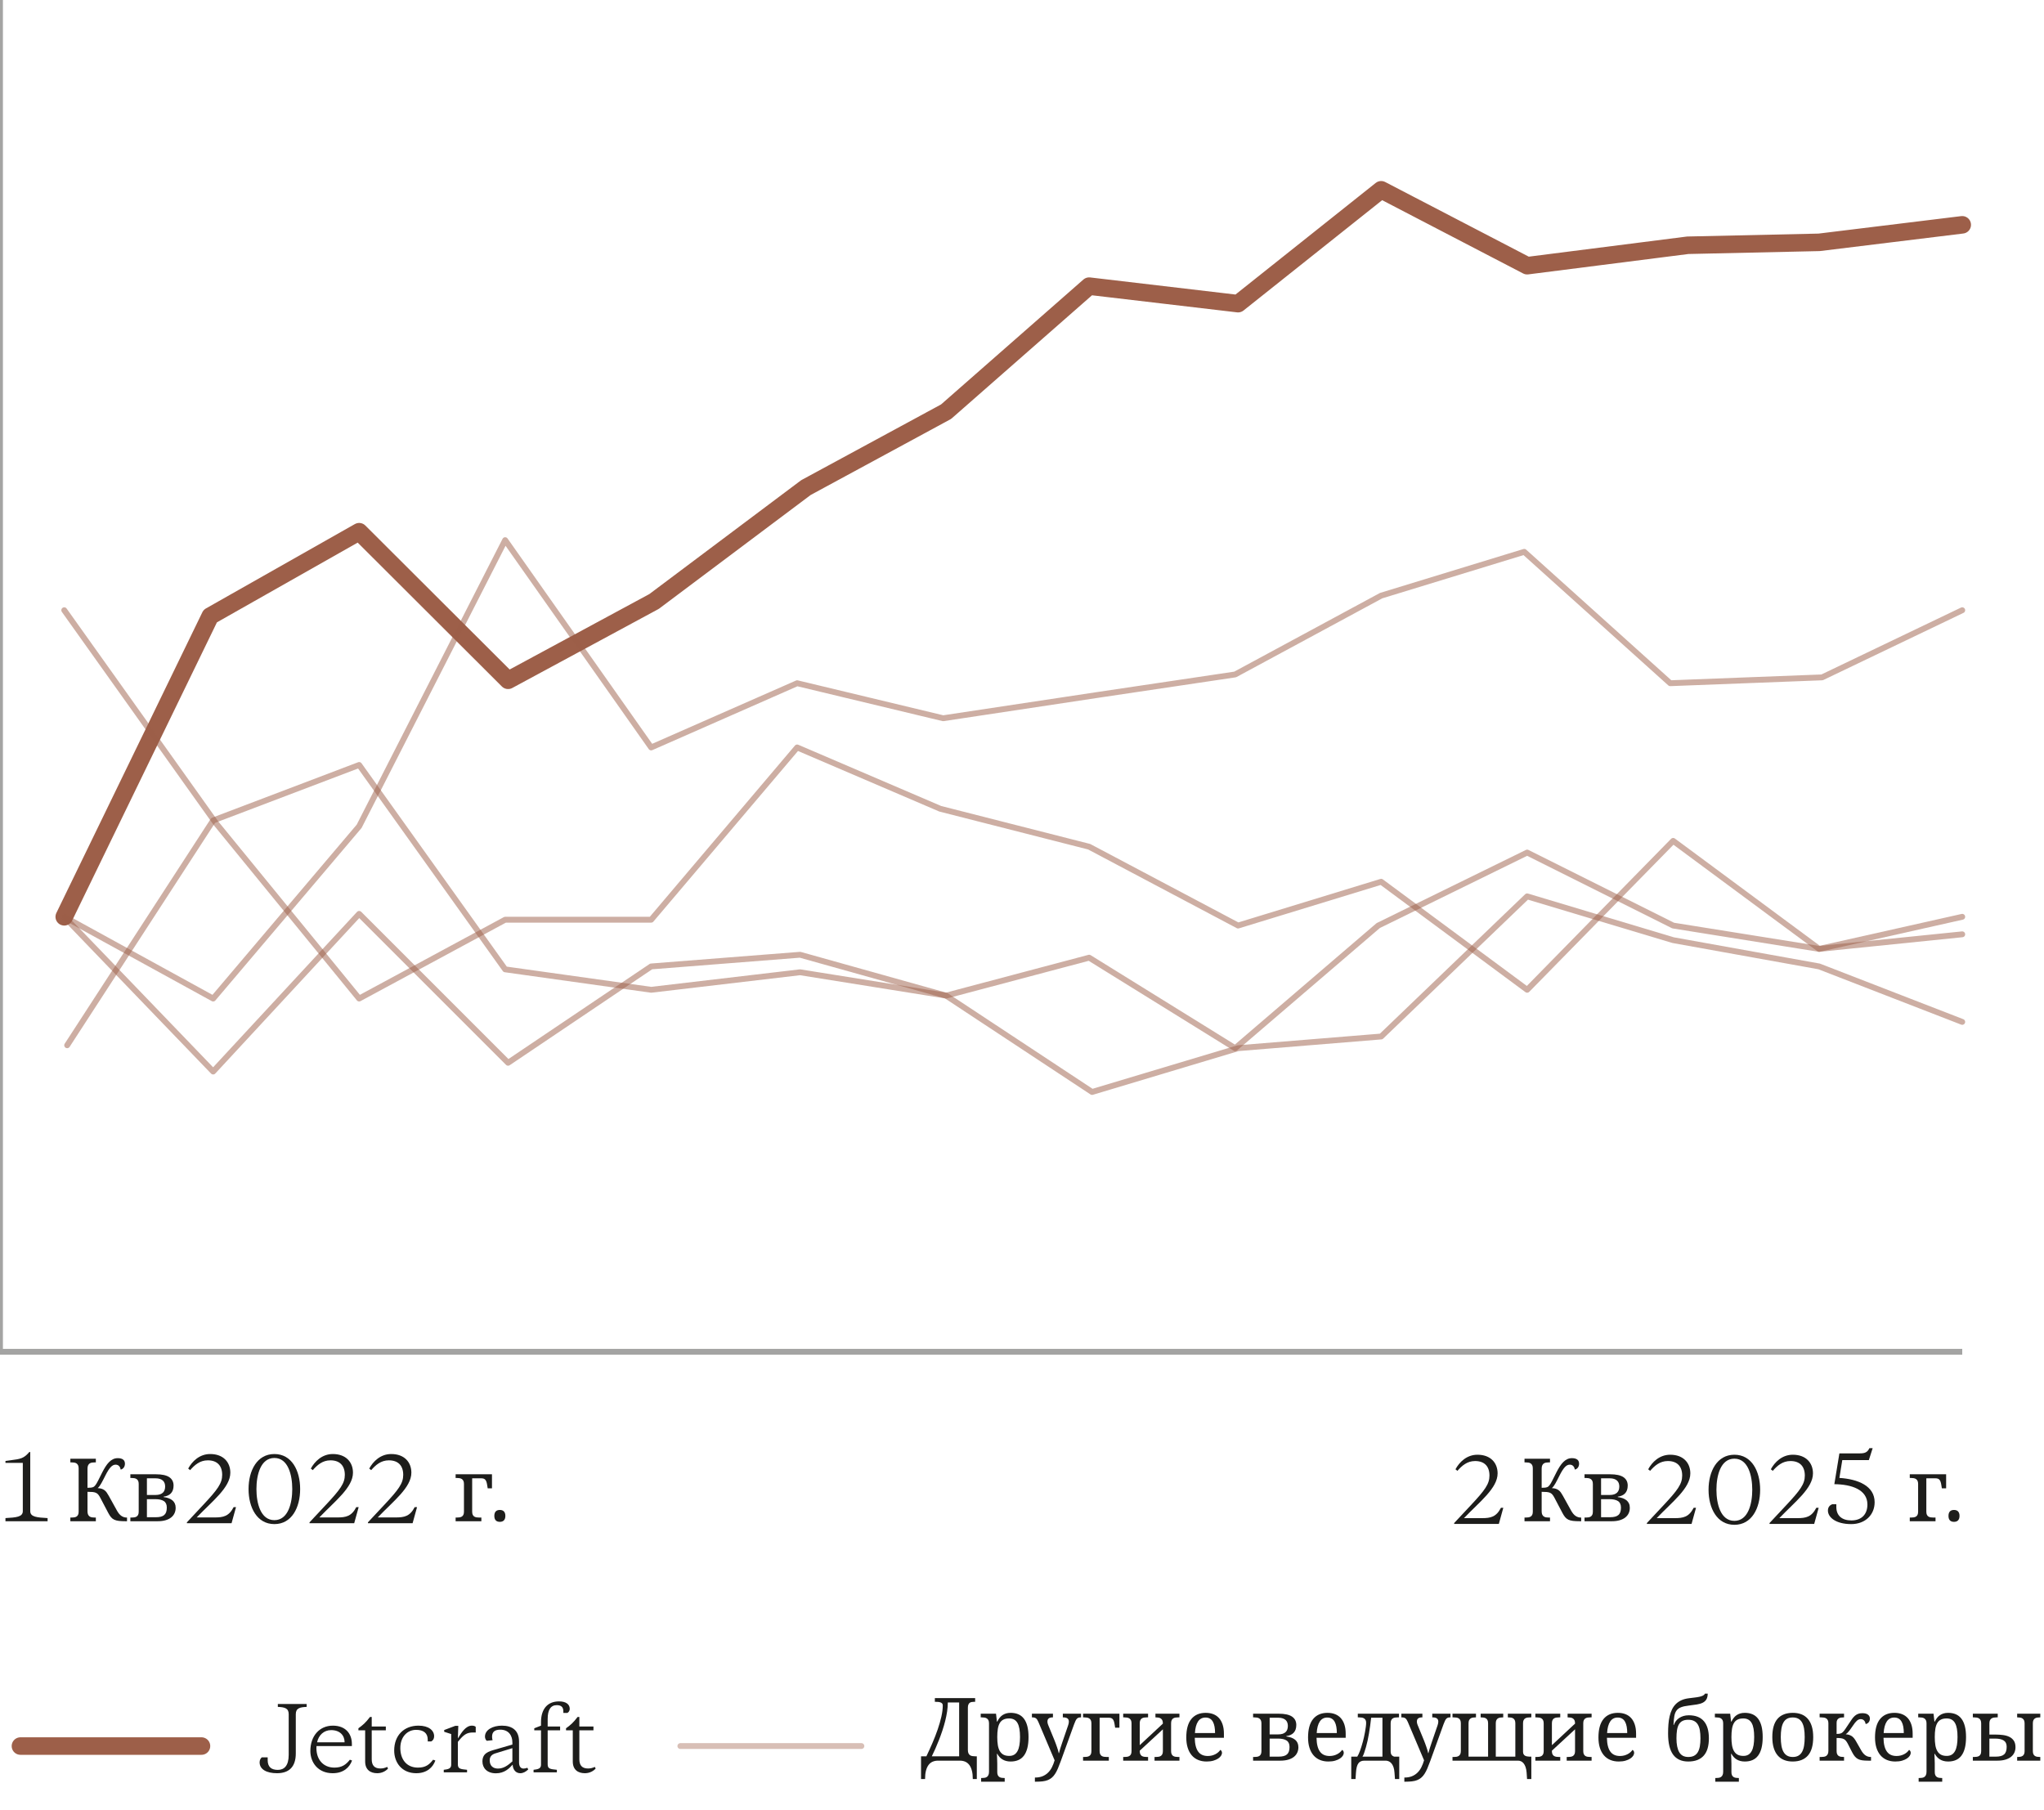 <svg width="350" height="310" viewBox="0 0 350 310" fill="none" xmlns="http://www.w3.org/2000/svg">
<g clip-path="url(#clip0_2001_464)">
<path d="M5.015 248.66C4.07 249.77 3.53 249.845 1.79 250.07L0.935 250.19V250.52H3.905V258.785C3.905 259.79 2.735 259.865 0.935 259.97V260.51H8.15V259.97C6.35 259.865 5.18 259.79 5.18 258.785V248.66H5.015Z" fill="#1D1D1B"/>
<path d="M21.392 250.652C21.392 250.793 21.373 250.923 21.334 251.04C21.294 251.157 21.241 251.258 21.172 251.344C21.104 251.429 21.027 251.499 20.942 251.553C20.856 251.606 20.765 251.643 20.667 251.662C20.648 251.55 20.616 251.443 20.572 251.34C20.528 251.238 20.471 251.147 20.4 251.069C20.329 250.991 20.242 250.93 20.14 250.886C20.037 250.842 19.92 250.82 19.788 250.82C19.495 250.82 19.216 250.964 18.95 251.252C18.683 251.54 18.396 251.987 18.089 252.593C17.933 252.9 17.795 253.171 17.675 253.406C17.555 253.64 17.444 253.846 17.342 254.025C17.239 254.203 17.14 254.358 17.045 254.49C16.95 254.621 16.844 254.739 16.727 254.841C16.99 254.851 17.216 254.886 17.404 254.947C17.592 255.008 17.757 255.093 17.898 255.2C18.04 255.307 18.167 255.441 18.279 255.599C18.392 255.758 18.504 255.94 18.616 256.145L20.023 258.679C20.257 259.104 20.512 259.41 20.788 259.598C21.064 259.786 21.37 259.88 21.707 259.88H21.751V260.51H21.539C21.06 260.51 20.662 260.491 20.345 260.452C20.027 260.412 19.761 260.34 19.546 260.235C19.331 260.13 19.148 259.986 18.997 259.803C18.846 259.62 18.694 259.385 18.543 259.097L17.173 256.489C17.056 256.265 16.941 256.085 16.829 255.951C16.717 255.817 16.584 255.714 16.43 255.643C16.276 255.572 16.084 255.526 15.855 255.504C15.626 255.482 15.335 255.471 14.983 255.471V258.804C14.983 259.038 15.016 259.226 15.082 259.368C15.148 259.509 15.236 259.618 15.346 259.693C15.456 259.769 15.586 259.819 15.738 259.844C15.889 259.868 16.048 259.88 16.214 259.88H16.412V260.51H12.046V259.88H12.237C12.403 259.88 12.56 259.869 12.709 259.847C12.858 259.825 12.989 259.78 13.101 259.712C13.213 259.643 13.303 259.542 13.368 259.408C13.434 259.274 13.467 259.097 13.467 258.877V251.45C13.467 251.23 13.434 251.053 13.368 250.919C13.303 250.785 13.213 250.681 13.101 250.608C12.989 250.535 12.858 250.487 12.709 250.465C12.56 250.443 12.403 250.432 12.237 250.432H12.046V249.802H16.412V250.432H16.214C16.048 250.432 15.889 250.444 15.738 250.469C15.586 250.493 15.456 250.543 15.346 250.619C15.236 250.694 15.148 250.803 15.082 250.945C15.016 251.086 14.983 251.274 14.983 251.509V254.783C15.218 254.783 15.408 254.774 15.555 254.757C15.701 254.74 15.822 254.713 15.917 254.676C16.012 254.64 16.091 254.592 16.152 254.534C16.213 254.475 16.275 254.407 16.338 254.328C16.465 254.172 16.622 253.909 16.807 253.537C16.993 253.166 17.225 252.705 17.503 252.153C17.693 251.777 17.885 251.439 18.078 251.139C18.271 250.838 18.473 250.582 18.686 250.37C18.898 250.157 19.127 249.994 19.371 249.879C19.615 249.764 19.883 249.707 20.176 249.707C20.396 249.707 20.584 249.731 20.74 249.78C20.896 249.829 21.022 249.895 21.117 249.978C21.213 250.061 21.282 250.161 21.326 250.278C21.37 250.395 21.392 250.52 21.392 250.652Z" fill="#1D1D1B"/>
<path d="M22.322 252.468H26.688C27.737 252.468 28.505 252.634 28.991 252.966C29.477 253.298 29.72 253.777 29.72 254.402C29.72 254.7 29.679 254.96 29.599 255.182C29.518 255.404 29.404 255.592 29.255 255.746C29.106 255.9 28.927 256.022 28.72 256.112C28.512 256.202 28.279 256.265 28.02 256.299V256.372C28.338 256.411 28.622 256.477 28.874 256.57C29.125 256.662 29.341 256.783 29.522 256.932C29.703 257.081 29.841 257.262 29.936 257.474C30.031 257.687 30.079 257.934 30.079 258.218C30.079 258.545 30.015 258.849 29.888 259.13C29.761 259.41 29.57 259.653 29.313 259.858C29.057 260.063 28.735 260.223 28.346 260.338C27.958 260.453 27.5 260.51 26.973 260.51H22.322V259.88H22.52C22.686 259.88 22.843 259.869 22.992 259.847C23.141 259.825 23.272 259.78 23.384 259.712C23.497 259.643 23.586 259.542 23.652 259.408C23.718 259.274 23.75 259.097 23.75 258.877V254.123C23.75 253.904 23.718 253.727 23.652 253.592C23.586 253.458 23.497 253.354 23.384 253.281C23.272 253.208 23.141 253.159 22.992 253.135C22.843 253.11 22.686 253.098 22.52 253.098H22.322V252.468ZM26.688 259.822C27.02 259.822 27.304 259.791 27.541 259.73C27.778 259.669 27.972 259.573 28.123 259.441C28.274 259.309 28.386 259.138 28.456 258.928C28.527 258.718 28.562 258.467 28.562 258.174C28.562 257.646 28.393 257.274 28.053 257.057C27.714 256.839 27.23 256.731 26.6 256.731H25.157V259.822H26.688ZM25.157 253.157V256.013H26.614C26.917 256.013 27.175 255.978 27.387 255.907C27.599 255.836 27.771 255.736 27.903 255.607C28.035 255.477 28.13 255.323 28.189 255.145C28.248 254.967 28.277 254.77 28.277 254.556C28.277 254.36 28.248 254.177 28.189 254.006C28.13 253.835 28.036 253.688 27.907 253.563C27.778 253.439 27.607 253.34 27.394 253.266C27.182 253.193 26.922 253.157 26.614 253.157H25.157Z" fill="#1D1D1B"/>
<path d="M33.68 259.86C36.335 257.07 39.44 254.745 39.44 252.195C39.44 250.41 38.255 249 35.99 249C34.145 249 32.885 250.275 32.225 251.49L32.555 251.76C33.32 250.89 34.22 250.08 35.585 250.08C37.175 250.08 38.045 250.98 38.045 252.57C38.045 254.025 37.25 255.09 34.82 257.685L32 260.7V260.85H39.65L40.415 258.09H40.01C39.2 259.665 38.24 259.86 36.755 259.86H33.68Z" fill="#1D1D1B"/>
<path d="M46.985 249C44.015 249 42.56 251.835 42.56 255C42.56 258.165 44.015 261 46.985 261C49.955 261 51.395 258.165 51.395 255C51.395 251.835 49.955 249 46.985 249ZM46.985 249.675C49.34 249.675 50.045 252.585 50.045 255C50.045 257.415 49.34 260.325 46.985 260.325C44.615 260.325 43.91 257.415 43.91 255C43.91 252.585 44.615 249.675 46.985 249.675Z" fill="#1D1D1B"/>
<path d="M54.68 259.86C57.335 257.07 60.44 254.745 60.44 252.195C60.44 250.41 59.255 249 56.99 249C55.145 249 53.885 250.275 53.225 251.49L53.555 251.76C54.32 250.89 55.22 250.08 56.585 250.08C58.175 250.08 59.045 250.98 59.045 252.57C59.045 254.025 58.25 255.09 55.82 257.685L53 260.7V260.85H60.65L61.415 258.09H61.01C60.2 259.665 59.24 259.86 57.755 259.86H54.68Z" fill="#1D1D1B"/>
<path d="M64.68 259.86C67.335 257.07 70.44 254.745 70.44 252.195C70.44 250.41 69.255 249 66.99 249C65.145 249 63.885 250.275 63.225 251.49L63.555 251.76C64.32 250.89 65.22 250.08 66.585 250.08C68.175 250.08 69.045 250.98 69.045 252.57C69.045 254.025 68.25 255.09 65.82 257.685L63 260.7V260.85H70.65L71.415 258.09H71.01C70.2 259.665 69.24 259.86 67.755 259.86H64.68Z" fill="#1D1D1B"/>
<path d="M84.242 252.468V254.87H83.51L83.429 254.372C83.395 254.138 83.353 253.943 83.301 253.786C83.25 253.63 83.185 253.506 83.107 253.413C83.029 253.32 82.931 253.254 82.814 253.215C82.697 253.176 82.553 253.157 82.382 253.157H80.851V258.877C80.851 259.097 80.884 259.274 80.95 259.408C81.016 259.542 81.105 259.643 81.218 259.712C81.33 259.78 81.46 259.825 81.609 259.847C81.758 259.869 81.916 259.88 82.082 259.88H82.426V260.51H78.017V259.88H78.215C78.381 259.88 78.538 259.869 78.687 259.847C78.836 259.825 78.967 259.78 79.079 259.712C79.191 259.643 79.28 259.542 79.346 259.408C79.412 259.274 79.445 259.097 79.445 258.877V254.123C79.445 253.904 79.412 253.727 79.346 253.592C79.28 253.458 79.191 253.354 79.079 253.281C78.967 253.208 78.836 253.159 78.687 253.135C78.538 253.11 78.381 253.098 78.215 253.098H78.017V252.468H84.242Z" fill="#1D1D1B"/>
<path d="M84.645 259.595C84.645 259.399 84.67 259.237 84.719 259.107C84.767 258.978 84.835 258.874 84.92 258.796C85.005 258.718 85.106 258.662 85.22 258.628C85.335 258.594 85.458 258.576 85.59 258.576C85.717 258.576 85.838 258.594 85.953 258.628C86.067 258.662 86.168 258.718 86.253 258.796C86.338 258.874 86.407 258.978 86.458 259.107C86.509 259.237 86.535 259.399 86.535 259.595C86.535 259.785 86.509 259.946 86.458 260.078C86.407 260.21 86.338 260.315 86.253 260.393C86.168 260.471 86.067 260.527 85.953 260.561C85.838 260.596 85.717 260.613 85.59 260.613C85.458 260.613 85.335 260.596 85.22 260.561C85.106 260.527 85.005 260.471 84.92 260.393C84.835 260.315 84.767 260.21 84.719 260.078C84.67 259.946 84.645 259.785 84.645 259.595Z" fill="#1D1D1B"/>
<path d="M270.392 250.652C270.392 250.793 270.372 250.923 270.333 251.04C270.294 251.157 270.24 251.258 270.172 251.344C270.104 251.429 270.027 251.499 269.941 251.553C269.856 251.606 269.764 251.643 269.667 251.662C269.647 251.55 269.615 251.443 269.572 251.34C269.528 251.238 269.47 251.147 269.399 251.069C269.329 250.991 269.242 250.93 269.139 250.886C269.037 250.842 268.92 250.82 268.788 250.82C268.495 250.82 268.215 250.964 267.949 251.252C267.683 251.54 267.396 251.987 267.089 252.593C266.932 252.9 266.794 253.171 266.675 253.406C266.555 253.64 266.444 253.846 266.342 254.025C266.239 254.203 266.14 254.358 266.045 254.49C265.95 254.621 265.844 254.739 265.726 254.841C265.99 254.851 266.216 254.886 266.404 254.947C266.592 255.008 266.757 255.093 266.898 255.2C267.04 255.307 267.167 255.441 267.279 255.599C267.391 255.758 267.504 255.94 267.616 256.145L269.022 258.679C269.257 259.104 269.512 259.41 269.788 259.598C270.063 259.786 270.37 259.88 270.707 259.88H270.751V260.51H270.538C270.06 260.51 269.662 260.491 269.344 260.452C269.027 260.412 268.761 260.34 268.546 260.235C268.331 260.13 268.148 259.986 267.997 259.803C267.845 259.62 267.694 259.385 267.543 259.097L266.173 256.489C266.056 256.265 265.941 256.085 265.829 255.951C265.717 255.817 265.583 255.714 265.43 255.643C265.276 255.572 265.084 255.526 264.855 255.504C264.625 255.482 264.335 255.471 263.983 255.471V258.804C263.983 259.038 264.016 259.226 264.082 259.368C264.148 259.509 264.236 259.618 264.346 259.693C264.456 259.769 264.586 259.819 264.738 259.844C264.889 259.868 265.048 259.88 265.214 259.88H265.411V260.51H261.046V259.88H261.237C261.403 259.88 261.56 259.869 261.709 259.847C261.858 259.825 261.989 259.78 262.101 259.712C262.213 259.643 262.302 259.542 262.368 259.408C262.434 259.274 262.467 259.097 262.467 258.877V251.45C262.467 251.23 262.434 251.053 262.368 250.919C262.302 250.785 262.213 250.681 262.101 250.608C261.989 250.535 261.858 250.487 261.709 250.465C261.56 250.443 261.403 250.432 261.237 250.432H261.046V249.802H265.411V250.432H265.214C265.048 250.432 264.889 250.444 264.738 250.469C264.586 250.493 264.456 250.543 264.346 250.619C264.236 250.694 264.148 250.803 264.082 250.945C264.016 251.086 263.983 251.274 263.983 251.509V254.783C264.218 254.783 264.408 254.774 264.554 254.757C264.701 254.74 264.822 254.713 264.917 254.676C265.012 254.64 265.09 254.592 265.151 254.534C265.212 254.475 265.275 254.407 265.338 254.328C265.465 254.172 265.621 253.909 265.807 253.537C265.992 253.166 266.224 252.705 266.503 252.153C266.693 251.777 266.885 251.439 267.078 251.139C267.271 250.838 267.473 250.582 267.686 250.37C267.898 250.157 268.126 249.994 268.37 249.879C268.615 249.764 268.883 249.707 269.176 249.707C269.396 249.707 269.584 249.731 269.74 249.78C269.896 249.829 270.022 249.895 270.117 249.978C270.212 250.061 270.282 250.161 270.326 250.278C270.37 250.395 270.392 250.52 270.392 250.652Z" fill="#1D1D1B"/>
<path d="M271.322 252.468H275.687C276.737 252.468 277.505 252.634 277.991 252.966C278.477 253.298 278.719 253.777 278.719 254.402C278.719 254.7 278.679 254.96 278.599 255.182C278.518 255.404 278.403 255.592 278.254 255.746C278.105 255.9 277.927 256.022 277.72 256.112C277.512 256.202 277.279 256.265 277.02 256.299V256.372C277.338 256.411 277.622 256.477 277.874 256.57C278.125 256.662 278.341 256.783 278.522 256.932C278.702 257.081 278.84 257.262 278.936 257.474C279.031 257.687 279.078 257.934 279.078 258.218C279.078 258.545 279.015 258.849 278.888 259.13C278.761 259.41 278.569 259.653 278.313 259.858C278.057 260.063 277.734 260.223 277.346 260.338C276.958 260.453 276.5 260.51 275.973 260.51H271.322V259.88H271.52C271.686 259.88 271.843 259.869 271.992 259.847C272.141 259.825 272.272 259.78 272.384 259.712C272.496 259.643 272.585 259.542 272.651 259.408C272.717 259.274 272.75 259.097 272.75 258.877V254.123C272.75 253.904 272.717 253.727 272.651 253.592C272.585 253.458 272.496 253.354 272.384 253.281C272.272 253.208 272.141 253.159 271.992 253.135C271.843 253.11 271.686 253.098 271.52 253.098H271.322V252.468ZM275.687 259.822C276.019 259.822 276.304 259.791 276.541 259.73C276.777 259.669 276.971 259.573 277.123 259.441C277.274 259.309 277.385 259.138 277.456 258.928C277.527 258.718 277.562 258.467 277.562 258.174C277.562 257.646 277.393 257.274 277.053 257.057C276.714 256.839 276.229 256.731 275.599 256.731H274.156V259.822H275.687ZM274.156 253.157V256.013H275.614C275.917 256.013 276.174 255.978 276.387 255.907C276.599 255.836 276.771 255.736 276.903 255.607C277.035 255.477 277.13 255.323 277.189 255.145C277.247 254.967 277.277 254.77 277.277 254.556C277.277 254.36 277.247 254.177 277.189 254.006C277.13 253.835 277.036 253.688 276.907 253.563C276.777 253.439 276.606 253.34 276.394 253.266C276.182 253.193 275.922 253.157 275.614 253.157H274.156Z" fill="#1D1D1B"/>
<path d="M283.68 259.98C286.335 257.19 289.44 254.865 289.44 252.315C289.44 250.53 288.255 249.12 285.99 249.12C284.145 249.12 282.885 250.395 282.225 251.61L282.555 251.88C283.32 251.01 284.22 250.2 285.585 250.2C287.175 250.2 288.045 251.1 288.045 252.69C288.045 254.145 287.25 255.21 284.82 257.805L282 260.82V260.97H289.65L290.415 258.21H290.01C289.2 259.785 288.24 259.98 286.755 259.98H283.68Z" fill="#1D1D1B"/>
<path d="M250.68 259.98C253.335 257.19 256.44 254.865 256.44 252.315C256.44 250.53 255.255 249.12 252.99 249.12C251.145 249.12 249.885 250.395 249.225 251.61L249.555 251.88C250.32 251.01 251.22 250.2 252.585 250.2C254.175 250.2 255.045 251.1 255.045 252.69C255.045 254.145 254.25 255.21 251.82 257.805L249 260.82V260.97H256.65L257.415 258.21H257.01C256.2 259.785 255.24 259.98 253.755 259.98H250.68Z" fill="#1D1D1B"/>
<path d="M296.985 249.12C294.015 249.12 292.56 251.955 292.56 255.12C292.56 258.285 294.015 261.12 296.985 261.12C299.955 261.12 301.395 258.285 301.395 255.12C301.395 251.955 299.955 249.12 296.985 249.12ZM296.985 249.795C299.34 249.795 300.045 252.705 300.045 255.12C300.045 257.535 299.34 260.445 296.985 260.445C294.615 260.445 293.91 257.535 293.91 255.12C293.91 252.705 294.615 249.795 296.985 249.795Z" fill="#1D1D1B"/>
<path d="M304.68 259.98C307.335 257.19 310.44 254.865 310.44 252.315C310.44 250.53 309.255 249.12 306.99 249.12C305.145 249.12 303.885 250.395 303.225 251.61L303.555 251.88C304.32 251.01 305.22 250.2 306.585 250.2C308.175 250.2 309.045 251.1 309.045 252.69C309.045 254.145 308.25 255.21 305.82 257.805L303 260.82V260.97H310.65L311.415 258.21H311.01C310.2 259.785 309.24 259.98 307.755 259.98H304.68Z" fill="#1D1D1B"/>
<path d="M316.992 261C314.346 261 313 259.835 313 258.685C313 258.118 313.294 257.765 313.758 257.597H314.439V258.057C314.439 259.559 315.398 260.371 317.023 260.371C318.772 260.371 319.762 259.314 319.762 257.643C319.762 255.113 317.085 254.193 314.099 254.163L314.965 248.889H318.462C319.313 248.889 319.762 248.721 320.103 248H320.66L320.01 250.039H315.46L314.965 253.09C318.184 253.304 321 254.469 321 257.259C321 259.375 319.422 261 316.992 261Z" fill="#1D1D1B"/>
<path d="M333.242 252.468V254.87H332.51L332.429 254.372C332.395 254.138 332.353 253.943 332.301 253.786C332.25 253.63 332.185 253.506 332.107 253.413C332.029 253.32 331.931 253.254 331.814 253.215C331.697 253.176 331.553 253.157 331.382 253.157H329.851V258.877C329.851 259.097 329.884 259.274 329.95 259.408C330.016 259.542 330.105 259.643 330.218 259.712C330.33 259.78 330.46 259.825 330.609 259.847C330.758 259.869 330.916 259.88 331.082 259.88H331.426V260.51H327.017V259.88H327.215C327.381 259.88 327.538 259.869 327.687 259.847C327.836 259.825 327.967 259.78 328.079 259.712C328.191 259.643 328.28 259.542 328.346 259.408C328.412 259.274 328.445 259.097 328.445 258.877V254.123C328.445 253.904 328.412 253.727 328.346 253.592C328.28 253.458 328.191 253.354 328.079 253.281C327.967 253.208 327.836 253.159 327.687 253.135C327.538 253.11 327.381 253.098 327.215 253.098H327.017V252.468H333.242Z" fill="#1D1D1B"/>
<path d="M333.645 259.595C333.645 259.399 333.67 259.237 333.719 259.108C333.767 258.978 333.834 258.874 333.92 258.796C334.005 258.718 334.105 258.662 334.22 258.628C334.335 258.594 334.458 258.577 334.59 258.577C334.717 258.577 334.838 258.594 334.953 258.628C335.067 258.662 335.167 258.718 335.253 258.796C335.338 258.874 335.407 258.978 335.458 259.108C335.509 259.237 335.535 259.399 335.535 259.595C335.535 259.785 335.509 259.946 335.458 260.078C335.407 260.21 335.338 260.315 335.253 260.393C335.167 260.471 335.067 260.527 334.953 260.561C334.838 260.596 334.717 260.613 334.59 260.613C334.458 260.613 334.335 260.596 334.22 260.561C334.105 260.527 334.005 260.471 333.92 260.393C333.834 260.315 333.767 260.21 333.719 260.078C333.67 259.946 333.645 259.785 333.645 259.595Z" fill="#1D1D1B"/>
<path d="M50.65 293.55V300.255C50.65 302.61 49.465 303.66 47.425 303.66C45.67 303.66 44.455 303.015 44.455 301.8C44.455 301.41 44.62 301.11 44.83 300.945H45.835V301.41C45.835 302.625 46.495 303.09 47.575 303.09C48.655 303.09 49.435 302.4 49.435 300.51V293.55C49.435 292.5 48.7 292.35 47.575 292.305V291.81H52.51V292.305C51.385 292.35 50.65 292.5 50.65 293.55ZM56.998 295.515C59.143 295.515 60.253 296.865 60.253 298.65V299.01H54.193C54.043 301.245 55.318 302.7 57.253 302.7C58.543 302.7 59.233 302.205 59.908 301.35L60.283 301.485C59.863 302.64 58.843 303.66 56.968 303.66C54.478 303.66 53.143 301.845 53.143 299.85C53.143 297.3 54.688 295.515 56.998 295.515ZM56.698 296.28C55.468 296.28 54.553 297.135 54.298 298.365H59.008C59.008 297.18 58.198 296.28 56.698 296.28ZM63.652 294.03V295.665H66.067V296.31H63.652V301.275C63.652 302.325 64.132 302.85 65.137 302.85C65.527 302.85 65.887 302.775 66.307 302.58L66.442 302.865C66.112 303.24 65.467 303.66 64.597 303.66C63.427 303.66 62.527 303.075 62.527 301.65V296.31H61.372V295.965C62.107 295.44 62.617 295.005 63.352 294.03H63.652ZM68.549 299.34C68.549 301.245 69.584 302.7 71.564 302.7C72.868 302.7 73.499 302.205 74.159 301.35L74.549 301.485C74.129 302.64 73.124 303.66 71.278 303.66C68.819 303.66 67.499 301.845 67.499 299.775C67.499 297.165 69.194 295.515 71.653 295.515C73.424 295.515 74.338 296.34 74.338 297.33C74.338 297.75 74.144 298.065 73.844 298.215H73.243V297.915C73.243 296.805 72.538 296.235 71.249 296.235C69.749 296.235 68.549 297.435 68.549 299.34ZM78.476 295.545L78.401 297.705C79.001 296.73 79.736 295.515 80.801 295.515C81.146 295.515 81.341 295.605 81.461 295.725V296.685H80.996C79.901 296.685 79.391 297.06 78.401 298.29V302.13C78.401 302.91 78.806 302.955 79.976 303.075V303.51H75.986V303.075C76.676 302.985 77.261 302.91 77.261 302.22V296.955L76.061 296.565V296.265L77.966 295.545H78.476ZM88.878 298.245V301.815C88.878 302.475 89.148 302.865 89.643 302.865C89.838 302.865 90.078 302.82 90.303 302.73L90.453 303.015C90.018 303.42 89.583 303.66 89.088 303.66C88.368 303.66 87.828 303.12 87.783 302.19C87.228 302.805 86.403 303.675 84.918 303.675C83.388 303.675 82.608 302.76 82.608 301.65C82.608 300.225 83.673 299.925 84.783 299.61L87.738 298.755V298.395C87.738 297.24 87.123 296.205 85.668 296.205C84.738 296.205 84.258 296.565 84.258 297.405C84.258 297.585 84.273 297.78 84.348 298.005L83.358 298.11C83.163 297.975 83.043 297.66 83.043 297.39C83.043 296.235 84.363 295.515 85.953 295.515C87.693 295.515 88.878 296.325 88.878 298.245ZM85.263 302.865C86.253 302.865 86.973 302.31 87.738 301.635V299.37L84.798 300.27C84.228 300.45 83.853 300.81 83.853 301.455C83.853 302.4 84.438 302.865 85.263 302.865ZM93.779 296.31V302.13C93.779 302.91 94.184 302.955 95.354 303.075V303.51H91.364V303.075C92.054 302.985 92.639 302.91 92.639 302.22V296.31H91.484V295.965L92.639 295.515V294.915C92.639 292.665 93.749 291.36 95.729 291.36C96.854 291.36 97.559 291.825 97.559 292.635C97.559 292.98 97.364 293.235 97.139 293.34H96.464V293.07C96.464 292.32 96.074 292.005 95.339 292.005C94.289 292.005 93.779 292.815 93.779 294.375V295.665H95.909V296.31H93.779ZM99.204 294.03V295.665H101.619V296.31H99.204V301.275C99.204 302.325 99.684 302.85 100.689 302.85C101.079 302.85 101.439 302.775 101.859 302.58L101.994 302.865C101.664 303.24 101.019 303.66 100.149 303.66C98.979 303.66 98.079 303.075 98.079 301.65V296.31H96.924V295.965C97.659 295.44 98.169 295.005 98.904 294.03H99.204Z" fill="#1D1D1B"/>
<path d="M162.297 291.549C162.297 292.042 162.257 292.557 162.177 293.095C162.096 293.632 161.986 294.175 161.847 294.724C161.708 295.273 161.547 295.823 161.364 296.372C161.18 296.921 160.988 297.455 160.785 297.972C160.582 298.49 160.376 298.984 160.166 299.456C159.956 299.927 159.753 300.363 159.558 300.763H164.238V291.549H162.297ZM158.628 300.763C158.984 300.021 159.331 299.258 159.668 298.474C160.005 297.69 160.304 296.919 160.565 296.16C160.826 295.4 161.036 294.67 161.195 293.97C161.354 293.269 161.433 292.628 161.433 292.047C161.433 291.906 161.396 291.794 161.323 291.714C161.25 291.633 161.152 291.572 161.03 291.531C160.908 291.489 160.768 291.462 160.609 291.45C160.45 291.438 160.288 291.432 160.122 291.432H160.078V290.802H166.978V291.432H166.787C166.65 291.432 166.517 291.443 166.388 291.465C166.259 291.487 166.146 291.532 166.051 291.6C165.956 291.669 165.879 291.77 165.82 291.904C165.762 292.039 165.732 292.216 165.732 292.435V299.679C165.732 299.913 165.765 300.103 165.831 300.247C165.897 300.391 165.985 300.501 166.095 300.576C166.205 300.652 166.335 300.702 166.487 300.726C166.638 300.751 166.797 300.763 166.963 300.763H167.263V304.659H166.575C166.575 304.103 166.523 303.627 166.421 303.231C166.318 302.836 166.172 302.51 165.981 302.253C165.791 301.997 165.559 301.809 165.286 301.689C165.012 301.57 164.702 301.51 164.355 301.51H160.62C160.278 301.51 159.969 301.57 159.694 301.689C159.418 301.809 159.185 301.997 158.994 302.253C158.804 302.51 158.657 302.836 158.555 303.231C158.452 303.627 158.401 304.103 158.401 304.659H157.712V300.763H158.628Z" fill="#1D1D1B"/>
<path d="M172.8 294.281C172.41 294.281 172.084 294.346 171.823 294.475C171.561 294.605 171.353 294.801 171.196 295.065C171.04 295.328 170.929 295.66 170.863 296.061C170.797 296.461 170.764 296.932 170.764 297.474C170.764 297.997 170.797 298.458 170.863 298.859C170.929 299.259 171.041 299.596 171.2 299.869C171.359 300.143 171.569 300.349 171.83 300.488C172.091 300.627 172.419 300.697 172.815 300.697C173.147 300.697 173.429 300.627 173.661 300.488C173.893 300.349 174.083 300.143 174.232 299.869C174.381 299.596 174.49 299.258 174.558 298.855C174.626 298.452 174.661 297.987 174.661 297.46C174.661 296.928 174.626 296.462 174.558 296.064C174.49 295.667 174.381 295.336 174.232 295.072C174.083 294.808 173.89 294.611 173.654 294.479C173.417 294.347 173.132 294.281 172.8 294.281ZM176.118 297.474C176.118 298.197 176.051 298.822 175.917 299.349C175.782 299.877 175.586 300.311 175.327 300.653C175.068 300.995 174.749 301.248 174.368 301.411C173.987 301.575 173.55 301.657 173.057 301.657C172.769 301.657 172.507 301.625 172.273 301.561C172.039 301.498 171.827 301.408 171.639 301.29C171.451 301.173 171.285 301.034 171.141 300.873C170.997 300.712 170.872 300.533 170.764 300.338H170.706C170.715 300.597 170.725 300.839 170.735 301.063C170.74 301.156 170.743 301.252 170.746 301.353C170.748 301.453 170.751 301.547 170.753 301.635C170.756 301.722 170.758 301.802 170.76 301.873C170.763 301.943 170.764 301.998 170.764 302.037V303.473C170.764 303.693 170.797 303.87 170.863 304.004C170.929 304.138 171.018 304.241 171.13 304.312C171.243 304.382 171.373 304.429 171.522 304.451C171.671 304.473 171.829 304.484 171.995 304.484H172.039V305.114H168.003V304.484H168.12C168.291 304.484 168.451 304.471 168.6 304.447C168.749 304.423 168.878 304.373 168.988 304.297C169.098 304.221 169.186 304.111 169.252 303.967C169.318 303.823 169.351 303.634 169.351 303.4V295.123C169.351 294.904 169.318 294.727 169.252 294.592C169.186 294.458 169.097 294.354 168.984 294.281C168.872 294.208 168.741 294.159 168.593 294.135C168.444 294.11 168.286 294.098 168.12 294.098H167.93V293.468H170.552L170.706 294.823H170.764C170.876 294.594 171.003 294.386 171.145 294.2C171.287 294.015 171.45 293.857 171.636 293.728C171.821 293.599 172.031 293.499 172.266 293.428C172.5 293.357 172.764 293.322 173.057 293.322C173.55 293.322 173.987 293.403 174.368 293.567C174.749 293.73 175.068 293.982 175.327 294.321C175.586 294.661 175.782 295.092 175.917 295.614C176.051 296.137 176.118 296.757 176.118 297.474Z" fill="#1D1D1B"/>
<path d="M185.112 293.468V294.098H185.068C184.922 294.098 184.796 294.114 184.691 294.146C184.586 294.177 184.491 294.237 184.406 294.325C184.32 294.413 184.241 294.533 184.167 294.684C184.094 294.835 184.014 295.031 183.926 295.27L181.648 301.569C181.472 302.052 181.306 302.477 181.15 302.843C180.994 303.209 180.83 303.523 180.659 303.784C180.488 304.045 180.302 304.262 180.099 304.432C179.896 304.603 179.666 304.74 179.407 304.843C179.148 304.945 178.85 305.016 178.513 305.055C178.176 305.094 177.786 305.114 177.341 305.114H177.209V304.403C177.717 304.403 178.154 304.327 178.521 304.176C178.887 304.025 179.203 303.817 179.469 303.553C179.735 303.29 179.957 302.979 180.135 302.62C180.314 302.261 180.464 301.871 180.586 301.451L177.81 294.896C177.742 294.74 177.676 294.612 177.612 294.512C177.549 294.412 177.477 294.33 177.396 294.266C177.316 294.203 177.223 294.159 177.118 294.135C177.013 294.11 176.887 294.098 176.741 294.098H176.697V293.468H180.3V294.098H180.256C179.954 294.098 179.728 294.157 179.579 294.274C179.43 294.391 179.355 294.574 179.355 294.823C179.355 294.906 179.364 294.99 179.381 295.076C179.398 295.161 179.429 295.26 179.473 295.372L180.571 298.046C180.64 298.217 180.712 298.403 180.787 298.606C180.863 298.809 180.934 299.009 181 299.207C181.066 299.404 181.125 299.591 181.179 299.767C181.233 299.943 181.27 300.094 181.289 300.221H181.333C181.387 300.001 181.461 299.734 181.556 299.419C181.652 299.104 181.763 298.766 181.89 298.405L182.893 295.482C182.937 295.36 182.97 295.243 182.992 295.131C183.014 295.018 183.025 294.921 183.025 294.838C183.025 294.579 182.943 294.391 182.78 294.274C182.616 294.157 182.368 294.098 182.036 294.098H181.992V293.468H185.112Z" fill="#1D1D1B"/>
<path d="M191.682 293.468V295.87H190.95L190.869 295.372C190.835 295.138 190.792 294.943 190.741 294.786C190.69 294.63 190.625 294.506 190.547 294.413C190.469 294.32 190.371 294.254 190.254 294.215C190.137 294.176 189.993 294.157 189.822 294.157H188.291V299.877C188.291 300.096 188.324 300.273 188.39 300.408C188.456 300.542 188.545 300.643 188.657 300.712C188.77 300.78 188.9 300.825 189.049 300.847C189.198 300.869 189.355 300.88 189.521 300.88H189.866V301.51H185.457V300.88H185.654C185.82 300.88 185.978 300.869 186.127 300.847C186.276 300.825 186.406 300.78 186.519 300.712C186.631 300.643 186.72 300.542 186.786 300.408C186.852 300.273 186.885 300.096 186.885 299.877V295.123C186.885 294.904 186.852 294.727 186.786 294.592C186.72 294.458 186.631 294.354 186.519 294.281C186.406 294.208 186.276 294.159 186.127 294.135C185.978 294.11 185.82 294.098 185.654 294.098H185.457V293.468H191.682Z" fill="#1D1D1B"/>
<path d="M201.958 293.468V294.098H201.76C201.594 294.098 201.437 294.109 201.288 294.131C201.139 294.153 201.008 294.199 200.896 294.27C200.784 294.341 200.695 294.443 200.629 294.578C200.563 294.712 200.53 294.889 200.53 295.109V299.877C200.53 300.096 200.563 300.273 200.629 300.408C200.695 300.542 200.784 300.643 200.896 300.712C201.008 300.78 201.139 300.825 201.288 300.847C201.437 300.869 201.594 300.88 201.76 300.88H201.958V301.51H197.695V300.88H197.893C198.059 300.88 198.217 300.869 198.365 300.847C198.514 300.825 198.645 300.78 198.757 300.712C198.87 300.643 198.959 300.542 199.025 300.408C199.091 300.273 199.124 300.096 199.124 299.877V296.141L195.161 299.803V299.877C195.161 300.096 195.194 300.273 195.26 300.408C195.326 300.542 195.415 300.643 195.527 300.712C195.64 300.78 195.77 300.825 195.919 300.847C196.068 300.869 196.226 300.88 196.392 300.88H196.589V301.51H192.327V300.88H192.524C192.69 300.88 192.848 300.869 192.997 300.847C193.146 300.825 193.276 300.78 193.389 300.712C193.501 300.643 193.59 300.542 193.656 300.408C193.722 300.273 193.755 300.096 193.755 299.877V295.123C193.755 294.904 193.722 294.727 193.656 294.592C193.59 294.458 193.501 294.354 193.389 294.281C193.276 294.208 193.146 294.159 192.997 294.135C192.848 294.11 192.69 294.098 192.524 294.098H192.327V293.468H196.589V294.098H196.392C196.226 294.098 196.068 294.109 195.919 294.131C195.77 294.153 195.64 294.199 195.527 294.27C195.415 294.341 195.326 294.443 195.26 294.578C195.194 294.712 195.161 294.889 195.161 295.109V298.859L199.124 295.167V295.123C199.124 294.904 199.091 294.727 199.025 294.592C198.959 294.458 198.87 294.354 198.757 294.281C198.645 294.208 198.514 294.159 198.365 294.135C198.217 294.11 198.059 294.098 197.893 294.098H197.849V293.468H201.958Z" fill="#1D1D1B"/>
<path d="M206.426 294.127C205.869 294.127 205.441 294.353 205.14 294.805C204.84 295.256 204.663 295.917 204.609 296.786H208.059C208.059 296.39 208.03 296.029 207.971 295.702C207.913 295.375 207.82 295.094 207.693 294.86C207.566 294.625 207.399 294.445 207.191 294.318C206.984 294.191 206.729 294.127 206.426 294.127ZM206.609 301.657C206.067 301.657 205.58 301.565 205.148 301.382C204.716 301.199 204.351 300.931 204.053 300.58C203.755 300.228 203.527 299.797 203.368 299.287C203.209 298.777 203.13 298.197 203.13 297.548C203.13 296.146 203.418 295.092 203.994 294.384C204.57 293.676 205.391 293.322 206.455 293.322C206.938 293.322 207.373 293.397 207.759 293.549C208.145 293.7 208.472 293.926 208.74 294.226C209.009 294.526 209.215 294.9 209.359 295.347C209.503 295.793 209.575 296.312 209.575 296.903V297.592H204.58C204.59 298.138 204.645 298.608 204.745 299.001C204.845 299.395 204.989 299.718 205.177 299.972C205.365 300.226 205.596 300.413 205.869 300.532C206.143 300.652 206.458 300.712 206.814 300.712C207.073 300.712 207.313 300.682 207.535 300.624C207.758 300.565 207.959 300.487 208.14 300.389C208.32 300.292 208.48 300.181 208.619 300.056C208.759 299.932 208.872 299.801 208.96 299.664C209.028 299.694 209.093 299.755 209.154 299.847C209.215 299.94 209.246 300.05 209.246 300.177C209.246 300.328 209.192 300.491 209.084 300.664C208.977 300.837 208.813 300.997 208.594 301.144C208.374 301.29 208.099 301.412 207.77 301.51C207.44 301.608 207.053 301.657 206.609 301.657Z" fill="#1D1D1B"/>
<path d="M214.57 293.468H218.936C219.985 293.468 220.753 293.634 221.239 293.966C221.725 294.298 221.968 294.777 221.968 295.402C221.968 295.699 221.927 295.96 221.847 296.182C221.766 296.404 221.652 296.592 221.503 296.746C221.354 296.899 221.176 297.022 220.968 297.112C220.76 297.202 220.527 297.264 220.269 297.299V297.372C220.586 297.411 220.87 297.477 221.122 297.57C221.373 297.662 221.589 297.783 221.77 297.932C221.951 298.081 222.089 298.262 222.184 298.474C222.279 298.687 222.327 298.934 222.327 299.218C222.327 299.545 222.263 299.849 222.136 300.129C222.009 300.41 221.818 300.653 221.561 300.858C221.305 301.063 220.983 301.223 220.594 301.338C220.206 301.453 219.749 301.51 219.221 301.51H214.57V300.88H214.768C214.934 300.88 215.092 300.869 215.24 300.847C215.389 300.825 215.52 300.78 215.632 300.712C215.745 300.643 215.834 300.542 215.9 300.408C215.966 300.273 215.999 300.096 215.999 299.877V295.123C215.999 294.904 215.966 294.727 215.9 294.592C215.834 294.458 215.745 294.354 215.632 294.281C215.52 294.208 215.389 294.159 215.24 294.135C215.092 294.11 214.934 294.098 214.768 294.098H214.57V293.468ZM218.936 300.822C219.268 300.822 219.552 300.791 219.789 300.73C220.026 300.669 220.22 300.573 220.371 300.441C220.522 300.309 220.634 300.138 220.704 299.928C220.775 299.718 220.811 299.467 220.811 299.174C220.811 298.646 220.641 298.274 220.302 298.057C219.962 297.839 219.478 297.731 218.848 297.731H217.405V300.822H218.936ZM217.405 294.157V297.013H218.862C219.165 297.013 219.423 296.978 219.635 296.907C219.847 296.836 220.02 296.736 220.151 296.606C220.283 296.477 220.378 296.323 220.437 296.145C220.496 295.967 220.525 295.77 220.525 295.555C220.525 295.36 220.496 295.177 220.437 295.006C220.378 294.835 220.284 294.688 220.155 294.563C220.026 294.439 219.855 294.34 219.642 294.266C219.43 294.193 219.17 294.157 218.862 294.157H217.405Z" fill="#1D1D1B"/>
<path d="M227.278 294.127C226.721 294.127 226.293 294.353 225.992 294.805C225.692 295.256 225.515 295.917 225.461 296.786H228.911C228.911 296.39 228.882 296.029 228.823 295.702C228.765 295.375 228.672 295.094 228.545 294.86C228.418 294.625 228.251 294.445 228.043 294.318C227.836 294.191 227.581 294.127 227.278 294.127ZM227.461 301.657C226.919 301.657 226.432 301.565 226 301.382C225.568 301.199 225.203 300.931 224.905 300.58C224.607 300.228 224.379 299.797 224.22 299.287C224.061 298.777 223.982 298.197 223.982 297.548C223.982 296.146 224.27 295.092 224.846 294.384C225.422 293.676 226.243 293.322 227.307 293.322C227.791 293.322 228.225 293.397 228.611 293.549C228.997 293.7 229.324 293.926 229.592 294.226C229.861 294.526 230.067 294.9 230.211 295.347C230.355 295.793 230.427 296.312 230.427 296.903V297.592H225.432C225.442 298.138 225.497 298.608 225.597 299.001C225.697 299.395 225.841 299.718 226.029 299.972C226.217 300.226 226.448 300.413 226.721 300.532C226.995 300.652 227.31 300.712 227.666 300.712C227.925 300.712 228.165 300.682 228.387 300.624C228.61 300.565 228.811 300.487 228.992 300.389C229.172 300.292 229.332 300.181 229.471 300.056C229.611 299.932 229.724 299.801 229.812 299.664C229.88 299.694 229.945 299.755 230.006 299.847C230.067 299.94 230.098 300.05 230.098 300.177C230.098 300.328 230.044 300.491 229.937 300.664C229.829 300.837 229.666 300.997 229.446 301.144C229.226 301.29 228.951 301.412 228.622 301.51C228.292 301.608 227.905 301.657 227.461 301.657Z" fill="#1D1D1B"/>
<path d="M232.412 300.822C232.568 300.577 232.726 300.239 232.885 299.807C233.043 299.375 233.206 298.854 233.372 298.243C233.43 298.038 233.491 297.791 233.555 297.5C233.618 297.21 233.678 296.913 233.734 296.61C233.79 296.307 233.837 296.016 233.873 295.735C233.91 295.454 233.928 295.219 233.928 295.028C233.928 294.828 233.895 294.668 233.829 294.548C233.763 294.429 233.674 294.335 233.562 294.266C233.45 294.198 233.319 294.153 233.17 294.131C233.021 294.109 232.864 294.098 232.698 294.098H232.5V293.468H239.553V294.098H239.355C239.189 294.098 239.032 294.109 238.883 294.131C238.734 294.153 238.604 294.199 238.491 294.27C238.379 294.341 238.29 294.443 238.224 294.578C238.158 294.712 238.125 294.889 238.125 295.109V299.877C238.125 300.179 238.184 300.402 238.301 300.543C238.418 300.685 238.569 300.778 238.755 300.822H239.597V304.659H238.865L238.784 303.568C238.76 303.187 238.701 302.867 238.608 302.609C238.516 302.35 238.402 302.141 238.268 301.982C238.134 301.824 237.986 301.708 237.825 301.635C237.664 301.561 237.5 301.52 237.334 301.51H233.643C233.408 301.51 233.204 301.547 233.031 301.62C232.858 301.693 232.712 301.812 232.595 301.975C232.478 302.139 232.386 302.351 232.321 302.612C232.255 302.874 232.209 303.192 232.185 303.568L232.112 304.659H231.379V300.822H232.412ZM233.899 299.188C233.772 299.613 233.665 299.956 233.577 300.217C233.489 300.479 233.396 300.68 233.298 300.822H236.719V294.157H234.785C234.736 294.616 234.68 295.073 234.617 295.53C234.553 295.986 234.485 296.429 234.412 296.859C234.338 297.289 234.259 297.7 234.174 298.093C234.088 298.486 233.997 298.851 233.899 299.188Z" fill="#1D1D1B"/>
<path d="M248.372 293.468V294.098H248.328C248.181 294.098 248.055 294.114 247.95 294.146C247.845 294.177 247.75 294.237 247.665 294.325C247.579 294.413 247.5 294.533 247.427 294.684C247.354 294.835 247.273 295.031 247.185 295.27L244.907 301.569C244.731 302.052 244.565 302.477 244.409 302.843C244.253 303.209 244.089 303.523 243.918 303.784C243.748 304.045 243.561 304.262 243.358 304.432C243.156 304.603 242.925 304.74 242.666 304.843C242.407 304.945 242.109 305.016 241.772 305.055C241.436 305.094 241.045 305.114 240.601 305.114H240.469V304.403C240.977 304.403 241.414 304.327 241.78 304.176C242.146 304.025 242.462 303.817 242.728 303.553C242.994 303.29 243.217 302.979 243.395 302.62C243.573 302.261 243.723 301.871 243.845 301.451L241.069 294.896C241.001 294.74 240.935 294.612 240.872 294.512C240.808 294.412 240.736 294.33 240.656 294.266C240.575 294.203 240.482 294.159 240.377 294.135C240.272 294.11 240.146 294.098 240 294.098H239.956V293.468H243.56V294.098H243.516C243.213 294.098 242.987 294.157 242.838 294.274C242.689 294.391 242.615 294.574 242.615 294.823C242.615 294.906 242.623 294.99 242.64 295.076C242.657 295.161 242.688 295.26 242.732 295.372L243.831 298.046C243.899 298.217 243.971 298.403 244.047 298.606C244.122 298.809 244.193 299.009 244.259 299.207C244.325 299.404 244.385 299.591 244.438 299.767C244.492 299.943 244.529 300.094 244.548 300.221H244.592C244.646 300.001 244.72 299.734 244.816 299.419C244.911 299.104 245.022 298.766 245.149 298.405L246.152 295.482C246.196 295.36 246.229 295.243 246.251 295.131C246.273 295.018 246.284 294.921 246.284 294.838C246.284 294.579 246.202 294.391 246.039 294.274C245.875 294.157 245.627 294.098 245.295 294.098H245.251V293.468H248.372Z" fill="#1D1D1B"/>
<path d="M261.482 304.659L261.409 303.568C261.379 303.187 261.318 302.865 261.226 302.601C261.133 302.338 261.019 302.125 260.885 301.964C260.751 301.803 260.603 301.687 260.442 301.616C260.281 301.545 260.117 301.51 259.951 301.51H248.716V300.88H248.914C249.08 300.88 249.237 300.869 249.386 300.847C249.535 300.825 249.666 300.778 249.778 300.704C249.89 300.631 249.979 300.527 250.045 300.393C250.111 300.259 250.144 300.082 250.144 299.862V295.109C250.144 294.889 250.111 294.712 250.045 294.578C249.979 294.443 249.89 294.341 249.778 294.27C249.666 294.199 249.535 294.153 249.386 294.131C249.237 294.109 249.08 294.098 248.914 294.098H248.716V293.468H252.737V294.098H252.693C252.527 294.098 252.369 294.109 252.22 294.131C252.072 294.153 251.941 294.199 251.829 294.27C251.716 294.341 251.627 294.443 251.561 294.578C251.495 294.712 251.462 294.889 251.462 295.109V300.822H254.81V295.109C254.81 294.889 254.777 294.712 254.711 294.578C254.645 294.443 254.556 294.341 254.443 294.27C254.331 294.199 254.2 294.153 254.052 294.131C253.903 294.109 253.745 294.098 253.579 294.098H253.535V293.468H257.402V294.098H257.358C257.192 294.098 257.035 294.109 256.886 294.131C256.737 294.153 256.606 294.199 256.494 294.27C256.382 294.341 256.293 294.443 256.227 294.578C256.161 294.712 256.128 294.889 256.128 295.109V300.822H259.475V295.109C259.475 294.889 259.442 294.712 259.376 294.578C259.31 294.443 259.221 294.341 259.109 294.27C258.997 294.199 258.866 294.153 258.717 294.131C258.568 294.109 258.411 294.098 258.245 294.098H258.193V293.468H262.214V294.098H262.024C261.858 294.098 261.7 294.109 261.552 294.131C261.403 294.153 261.272 294.199 261.16 294.27C261.047 294.341 260.958 294.443 260.892 294.578C260.826 294.712 260.793 294.889 260.793 295.109V299.965C260.793 300.14 260.823 300.283 260.881 300.393C260.94 300.503 261.019 300.588 261.119 300.649C261.219 300.71 261.334 300.753 261.464 300.778C261.593 300.802 261.729 300.817 261.87 300.822H262.214V304.659H261.482Z" fill="#1D1D1B"/>
<path d="M272.534 293.468V294.098H272.336C272.17 294.098 272.013 294.109 271.864 294.131C271.715 294.153 271.584 294.199 271.472 294.27C271.36 294.341 271.271 294.443 271.205 294.578C271.139 294.712 271.106 294.889 271.106 295.109V299.877C271.106 300.096 271.139 300.273 271.205 300.408C271.271 300.542 271.36 300.643 271.472 300.712C271.584 300.78 271.715 300.825 271.864 300.847C272.013 300.869 272.17 300.88 272.336 300.88H272.534V301.51H268.271V300.88H268.469C268.635 300.88 268.793 300.869 268.942 300.847C269.091 300.825 269.221 300.78 269.333 300.712C269.446 300.643 269.535 300.542 269.601 300.408C269.667 300.273 269.7 300.096 269.7 299.877V296.141L265.737 299.803V299.877C265.737 300.096 265.77 300.273 265.836 300.408C265.902 300.542 265.991 300.643 266.104 300.712C266.216 300.78 266.346 300.825 266.495 300.847C266.644 300.869 266.802 300.88 266.968 300.88H267.166V301.51H262.903V300.88H263.101C263.267 300.88 263.424 300.869 263.573 300.847C263.722 300.825 263.853 300.78 263.965 300.712C264.077 300.643 264.166 300.542 264.232 300.408C264.298 300.273 264.331 300.096 264.331 299.877V295.123C264.331 294.904 264.298 294.727 264.232 294.592C264.166 294.458 264.077 294.354 263.965 294.281C263.853 294.208 263.722 294.159 263.573 294.135C263.424 294.11 263.267 294.098 263.101 294.098H262.903V293.468H267.166V294.098H266.968C266.802 294.098 266.644 294.109 266.495 294.131C266.346 294.153 266.216 294.199 266.104 294.27C265.991 294.341 265.902 294.443 265.836 294.578C265.77 294.712 265.737 294.889 265.737 295.109V298.859L269.7 295.167V295.123C269.7 294.904 269.667 294.727 269.601 294.592C269.535 294.458 269.446 294.354 269.333 294.281C269.221 294.208 269.091 294.159 268.942 294.135C268.793 294.11 268.635 294.098 268.469 294.098H268.425V293.468H272.534Z" fill="#1D1D1B"/>
<path d="M277.002 294.127C276.445 294.127 276.017 294.353 275.717 294.805C275.416 295.256 275.239 295.917 275.186 296.786H278.635C278.635 296.39 278.606 296.029 278.547 295.702C278.489 295.375 278.396 295.094 278.269 294.86C278.142 294.625 277.975 294.445 277.767 294.318C277.56 294.191 277.305 294.127 277.002 294.127ZM277.185 301.657C276.643 301.657 276.156 301.565 275.724 301.382C275.292 301.199 274.927 300.931 274.629 300.58C274.331 300.228 274.103 299.797 273.944 299.287C273.785 298.777 273.706 298.197 273.706 297.548C273.706 296.146 273.994 295.092 274.57 294.384C275.146 293.676 275.967 293.322 277.031 293.322C277.515 293.322 277.949 293.397 278.335 293.549C278.721 293.7 279.048 293.926 279.316 294.226C279.585 294.526 279.791 294.9 279.935 295.347C280.079 295.793 280.151 296.312 280.151 296.903V297.592H275.156C275.166 298.138 275.221 298.608 275.321 299.001C275.421 299.395 275.565 299.718 275.753 299.972C275.941 300.226 276.172 300.413 276.445 300.532C276.719 300.652 277.034 300.712 277.39 300.712C277.649 300.712 277.889 300.682 278.112 300.624C278.334 300.565 278.535 300.487 278.716 300.389C278.896 300.292 279.056 300.181 279.196 300.056C279.335 299.932 279.448 299.801 279.536 299.664C279.604 299.694 279.669 299.755 279.73 299.847C279.791 299.94 279.822 300.05 279.822 300.177C279.822 300.328 279.768 300.491 279.661 300.664C279.553 300.837 279.39 300.997 279.17 301.144C278.95 301.29 278.676 301.412 278.346 301.51C278.016 301.608 277.629 301.657 277.185 301.657Z" fill="#1D1D1B"/>
<path d="M285.63 296.859C285.63 296.307 285.649 295.784 285.688 295.288C285.728 294.793 285.797 294.331 285.897 293.904C285.997 293.477 286.134 293.086 286.307 292.732C286.481 292.378 286.7 292.069 286.967 291.805C287.233 291.542 287.552 291.326 287.926 291.157C288.3 290.989 288.738 290.875 289.241 290.817C289.573 290.773 289.89 290.734 290.193 290.699C290.496 290.665 290.767 290.621 291.006 290.568C291.245 290.514 291.447 290.446 291.61 290.363C291.774 290.28 291.885 290.17 291.943 290.033H292.419C292.41 290.448 292.333 290.776 292.189 291.018C292.045 291.26 291.837 291.449 291.566 291.586C291.295 291.722 290.961 291.823 290.563 291.886C290.165 291.949 289.705 292.013 289.182 292.076C288.625 292.14 288.181 292.236 287.849 292.366C287.517 292.495 287.26 292.683 287.076 292.93C286.893 293.176 286.768 293.497 286.699 293.893C286.631 294.288 286.584 294.786 286.56 295.387H286.619C286.697 295.158 286.81 294.943 286.959 294.742C287.108 294.542 287.291 294.368 287.509 294.219C287.726 294.07 287.974 293.953 288.252 293.867C288.53 293.782 288.84 293.739 289.182 293.739C290.32 293.739 291.177 294.072 291.753 294.739C292.329 295.405 292.617 296.388 292.617 297.687C292.617 298.326 292.546 298.893 292.405 299.386C292.263 299.879 292.046 300.294 291.753 300.631C291.46 300.968 291.091 301.223 290.647 301.397C290.203 301.57 289.68 301.657 289.08 301.657C287.937 301.657 287.076 301.266 286.498 300.485C285.919 299.703 285.63 298.495 285.63 296.859ZM291.174 297.687C291.174 297.159 291.139 296.698 291.068 296.303C290.997 295.907 290.88 295.576 290.717 295.31C290.553 295.044 290.338 294.844 290.072 294.71C289.806 294.575 289.475 294.508 289.08 294.508C288.684 294.508 288.356 294.575 288.094 294.71C287.833 294.844 287.627 295.044 287.476 295.31C287.324 295.576 287.218 295.907 287.157 296.303C287.096 296.698 287.065 297.159 287.065 297.687C287.065 298.727 287.224 299.519 287.542 300.064C287.859 300.608 288.372 300.88 289.08 300.88C289.475 300.88 289.806 300.812 290.072 300.675C290.338 300.538 290.553 300.335 290.717 300.064C290.88 299.793 290.997 299.458 291.068 299.06C291.139 298.662 291.174 298.204 291.174 297.687Z" fill="#1D1D1B"/>
<path d="M298.513 294.281C298.123 294.281 297.797 294.346 297.535 294.475C297.274 294.605 297.065 294.801 296.909 295.065C296.753 295.328 296.642 295.66 296.576 296.061C296.51 296.461 296.477 296.932 296.477 297.474C296.477 297.997 296.51 298.458 296.576 298.859C296.642 299.259 296.754 299.596 296.913 299.869C297.072 300.143 297.281 300.349 297.543 300.488C297.804 300.627 298.132 300.697 298.528 300.697C298.86 300.697 299.142 300.627 299.374 300.488C299.606 300.349 299.796 300.143 299.945 299.869C300.094 299.596 300.203 299.258 300.271 298.855C300.339 298.452 300.374 297.987 300.374 297.46C300.374 296.928 300.339 296.462 300.271 296.064C300.203 295.667 300.094 295.336 299.945 295.072C299.796 294.808 299.603 294.611 299.366 294.479C299.13 294.347 298.845 294.281 298.513 294.281ZM301.831 297.474C301.831 298.197 301.764 298.822 301.63 299.349C301.495 299.877 301.299 300.311 301.04 300.653C300.781 300.995 300.461 301.248 300.081 301.411C299.7 301.575 299.263 301.657 298.77 301.657C298.481 301.657 298.22 301.625 297.986 301.561C297.751 301.498 297.54 301.408 297.352 301.29C297.164 301.173 296.998 301.034 296.854 300.873C296.71 300.712 296.584 300.533 296.477 300.338H296.418C296.428 300.597 296.438 300.839 296.448 301.063C296.453 301.156 296.456 301.252 296.459 301.353C296.461 301.453 296.464 301.547 296.466 301.635C296.469 301.722 296.471 301.802 296.473 301.873C296.476 301.943 296.477 301.998 296.477 302.037V303.473C296.477 303.693 296.51 303.87 296.576 304.004C296.642 304.138 296.731 304.241 296.843 304.312C296.956 304.382 297.086 304.429 297.235 304.451C297.384 304.473 297.542 304.484 297.708 304.484H297.751V305.114H293.716V304.484H293.833C294.004 304.484 294.164 304.471 294.313 304.447C294.462 304.423 294.591 304.373 294.701 304.297C294.811 304.221 294.899 304.111 294.965 303.967C295.031 303.823 295.063 303.634 295.063 303.4V295.123C295.063 294.904 295.031 294.727 294.965 294.592C294.899 294.458 294.81 294.354 294.697 294.281C294.585 294.208 294.454 294.159 294.305 294.135C294.156 294.11 293.999 294.098 293.833 294.098H293.643V293.468H296.265L296.418 294.823H296.477C296.589 294.594 296.716 294.386 296.858 294.2C297 294.015 297.163 293.857 297.349 293.728C297.534 293.599 297.744 293.499 297.979 293.428C298.213 293.357 298.477 293.322 298.77 293.322C299.263 293.322 299.7 293.403 300.081 293.567C300.461 293.73 300.781 293.982 301.04 294.321C301.299 294.661 301.495 295.092 301.63 295.614C301.764 296.137 301.831 296.757 301.831 297.474Z" fill="#1D1D1B"/>
<path d="M310.481 297.474C310.481 298.886 310.182 299.935 309.584 300.624C308.986 301.312 308.11 301.657 306.958 301.657C306.416 301.657 305.93 301.571 305.5 301.4C305.071 301.229 304.706 300.97 304.406 300.624C304.105 300.277 303.876 299.841 303.717 299.316C303.558 298.792 303.479 298.178 303.479 297.474C303.479 296.073 303.776 295.031 304.369 294.347C304.962 293.663 305.84 293.322 307.002 293.322C307.544 293.322 308.03 293.406 308.459 293.574C308.889 293.743 309.254 293.999 309.554 294.343C309.855 294.688 310.084 295.12 310.243 295.64C310.402 296.16 310.481 296.771 310.481 297.474ZM304.929 297.474C304.929 298.031 304.966 298.522 305.039 298.947C305.112 299.371 305.231 299.727 305.394 300.012C305.558 300.298 305.77 300.514 306.031 300.66C306.293 300.807 306.611 300.88 306.987 300.88C307.363 300.88 307.681 300.807 307.939 300.66C308.198 300.514 308.408 300.298 308.569 300.012C308.73 299.727 308.846 299.371 308.917 298.947C308.988 298.522 309.023 298.031 309.023 297.474C309.023 296.918 308.987 296.429 308.914 296.01C308.84 295.59 308.723 295.239 308.562 294.959C308.401 294.678 308.19 294.467 307.928 294.325C307.667 294.183 307.349 294.113 306.973 294.113C306.597 294.113 306.279 294.183 306.021 294.325C305.762 294.467 305.552 294.678 305.391 294.959C305.229 295.239 305.112 295.59 305.039 296.01C304.966 296.429 304.929 296.918 304.929 297.474Z" fill="#1D1D1B"/>
<path d="M319.856 301.51C319.475 301.51 319.148 301.491 318.875 301.451C318.601 301.412 318.363 301.34 318.16 301.235C317.958 301.13 317.778 300.986 317.622 300.803C317.466 300.62 317.312 300.385 317.161 300.096L316.421 298.646C316.309 298.427 316.199 298.251 316.091 298.119C315.984 297.987 315.858 297.885 315.714 297.811C315.57 297.738 315.4 297.689 315.205 297.665C315.01 297.64 314.771 297.628 314.487 297.628V299.877C314.487 300.096 314.52 300.273 314.586 300.408C314.652 300.542 314.741 300.643 314.854 300.712C314.966 300.78 315.096 300.825 315.245 300.847C315.394 300.869 315.552 300.88 315.718 300.88H315.762V301.51H311.58V300.88H311.851C312.017 300.88 312.175 300.868 312.327 300.844C312.478 300.819 312.609 300.769 312.719 300.693C312.828 300.618 312.916 300.509 312.982 300.367C313.048 300.226 313.081 300.038 313.081 299.803V295.123C313.081 294.904 313.048 294.727 312.982 294.592C312.916 294.458 312.827 294.354 312.715 294.281C312.603 294.208 312.472 294.159 312.323 294.135C312.174 294.11 312.017 294.098 311.851 294.098H311.58V293.468H315.762V294.098H315.718C315.557 294.098 315.402 294.109 315.253 294.131C315.104 294.153 314.973 294.197 314.861 294.263C314.749 294.329 314.658 294.424 314.59 294.548C314.521 294.673 314.487 294.838 314.487 295.043V296.932C314.634 296.932 314.761 296.926 314.868 296.914C314.976 296.902 315.07 296.884 315.15 296.859C315.231 296.835 315.304 296.803 315.37 296.764C315.436 296.725 315.498 296.676 315.557 296.617C315.684 296.5 315.833 296.312 316.003 296.053C316.174 295.795 316.389 295.472 316.648 295.087C316.819 294.823 316.979 294.586 317.128 294.376C317.277 294.166 317.434 293.988 317.6 293.842C317.766 293.695 317.952 293.582 318.157 293.501C318.362 293.42 318.608 293.38 318.896 293.38C319.321 293.38 319.642 293.464 319.86 293.633C320.077 293.801 320.186 294.022 320.186 294.296C320.186 294.437 320.166 294.562 320.127 294.669C320.088 294.777 320.035 294.869 319.969 294.948C319.904 295.026 319.827 295.089 319.739 295.138C319.651 295.187 319.561 295.221 319.468 295.241C319.448 295.128 319.417 295.021 319.373 294.918C319.329 294.816 319.272 294.727 319.204 294.651C319.136 294.575 319.053 294.514 318.955 294.468C318.857 294.421 318.748 294.398 318.625 294.398C318.381 294.398 318.157 294.492 317.952 294.68C317.747 294.868 317.517 295.155 317.263 295.541C317.126 295.741 317.004 295.916 316.897 296.064C316.79 296.213 316.689 296.346 316.597 296.464C316.504 296.581 316.414 296.682 316.326 296.768C316.238 296.853 316.145 296.93 316.047 296.998C316.282 297.008 316.487 297.043 316.663 297.105C316.838 297.166 316.998 297.25 317.142 297.357C317.286 297.465 317.417 297.598 317.534 297.756C317.651 297.915 317.766 298.097 317.878 298.302L318.662 299.679C318.896 300.104 319.15 300.41 319.424 300.598C319.697 300.786 320.002 300.88 320.339 300.88H320.383V301.51H319.856Z" fill="#1D1D1B"/>
<path d="M324.36 294.127C323.804 294.127 323.375 294.353 323.075 294.805C322.775 295.256 322.598 295.917 322.544 296.786H325.994C325.994 296.39 325.964 296.029 325.906 295.702C325.847 295.375 325.754 295.094 325.627 294.86C325.5 294.625 325.333 294.445 325.126 294.318C324.918 294.191 324.663 294.127 324.36 294.127ZM324.543 301.657C324.001 301.657 323.514 301.565 323.082 301.382C322.65 301.199 322.285 300.931 321.987 300.58C321.689 300.228 321.461 299.797 321.302 299.287C321.144 298.777 321.064 298.197 321.064 297.548C321.064 296.146 321.353 295.092 321.929 294.384C322.505 293.676 323.325 293.322 324.39 293.322C324.873 293.322 325.308 293.397 325.693 293.549C326.079 293.7 326.406 293.926 326.675 294.226C326.943 294.526 327.15 294.9 327.294 295.347C327.438 295.793 327.51 296.312 327.51 296.903V297.592H322.515C322.524 298.138 322.579 298.608 322.679 299.001C322.78 299.395 322.924 299.718 323.112 299.972C323.3 300.226 323.53 300.413 323.804 300.532C324.077 300.652 324.392 300.712 324.749 300.712C325.007 300.712 325.248 300.682 325.47 300.624C325.692 300.565 325.894 300.487 326.074 300.389C326.255 300.292 326.415 300.181 326.554 300.056C326.693 299.932 326.807 299.801 326.895 299.664C326.963 299.694 327.028 299.755 327.089 299.847C327.15 299.94 327.18 300.05 327.18 300.177C327.18 300.328 327.126 300.491 327.019 300.664C326.912 300.837 326.748 300.997 326.528 301.144C326.309 301.29 326.034 301.412 325.704 301.51C325.375 301.608 324.988 301.657 324.543 301.657Z" fill="#1D1D1B"/>
<path d="M333.333 294.281C332.942 294.281 332.616 294.346 332.355 294.475C332.094 294.605 331.885 294.801 331.729 295.065C331.572 295.328 331.461 295.66 331.395 296.061C331.329 296.461 331.296 296.932 331.296 297.474C331.296 297.997 331.329 298.458 331.395 298.859C331.461 299.259 331.573 299.596 331.732 299.869C331.891 300.143 332.101 300.349 332.362 300.488C332.623 300.627 332.952 300.697 333.347 300.697C333.679 300.697 333.961 300.627 334.193 300.488C334.425 300.349 334.615 300.143 334.764 299.869C334.913 299.596 335.022 299.258 335.09 298.855C335.159 298.452 335.193 297.987 335.193 297.46C335.193 296.928 335.159 296.462 335.09 296.064C335.022 295.667 334.913 295.336 334.764 295.072C334.615 294.808 334.423 294.611 334.186 294.479C333.949 294.347 333.665 294.281 333.333 294.281ZM336.65 297.474C336.65 298.197 336.583 298.822 336.449 299.349C336.315 299.877 336.118 300.311 335.859 300.653C335.601 300.995 335.281 301.248 334.9 301.411C334.519 301.575 334.082 301.657 333.589 301.657C333.301 301.657 333.04 301.625 332.805 301.561C332.571 301.498 332.36 301.408 332.172 301.29C331.984 301.173 331.818 301.034 331.674 300.873C331.53 300.712 331.404 300.533 331.296 300.338H331.238C331.248 300.597 331.257 300.839 331.267 301.063C331.272 301.156 331.276 301.252 331.278 301.353C331.281 301.453 331.283 301.547 331.285 301.635C331.288 301.722 331.29 301.802 331.293 301.873C331.295 301.943 331.296 301.998 331.296 302.037V303.473C331.296 303.693 331.329 303.87 331.395 304.004C331.461 304.138 331.55 304.241 331.663 304.312C331.775 304.382 331.906 304.429 332.054 304.451C332.203 304.473 332.361 304.484 332.527 304.484H332.571V305.114H328.535V304.484H328.652C328.823 304.484 328.983 304.471 329.132 304.447C329.281 304.423 329.41 304.373 329.52 304.297C329.63 304.221 329.718 304.111 329.784 303.967C329.85 303.823 329.883 303.634 329.883 303.4V295.123C329.883 294.904 329.85 294.727 329.784 294.592C329.718 294.458 329.629 294.354 329.517 294.281C329.404 294.208 329.274 294.159 329.125 294.135C328.976 294.11 328.818 294.098 328.652 294.098H328.462V293.468H331.084L331.238 294.823H331.296C331.409 294.594 331.536 294.386 331.677 294.2C331.819 294.015 331.982 293.857 332.168 293.728C332.354 293.599 332.563 293.499 332.798 293.428C333.032 293.357 333.296 293.322 333.589 293.322C334.082 293.322 334.519 293.403 334.9 293.567C335.281 293.73 335.601 293.982 335.859 294.321C336.118 294.661 336.315 295.092 336.449 295.614C336.583 296.137 336.65 296.757 336.65 297.474Z" fill="#1D1D1B"/>
<path d="M342.078 293.468V294.098H341.88C341.714 294.098 341.556 294.11 341.407 294.135C341.259 294.159 341.128 294.208 341.016 294.281C340.903 294.354 340.814 294.458 340.748 294.592C340.682 294.727 340.649 294.904 340.649 295.123V297.042H341.653C342.117 297.042 342.557 297.069 342.975 297.123C343.392 297.177 343.76 297.282 344.077 297.438C344.395 297.594 344.647 297.814 344.835 298.097C345.023 298.38 345.117 298.754 345.117 299.218C345.117 299.545 345.054 299.849 344.927 300.129C344.8 300.41 344.608 300.653 344.352 300.858C344.095 301.063 343.773 301.223 343.385 301.338C342.997 301.453 342.542 301.51 342.019 301.51H337.815V300.88H338.013C338.179 300.88 338.336 300.869 338.485 300.847C338.634 300.825 338.765 300.78 338.877 300.712C338.989 300.643 339.078 300.542 339.144 300.408C339.21 300.273 339.243 300.096 339.243 299.877V295.123C339.243 294.904 339.21 294.727 339.144 294.592C339.078 294.458 338.989 294.354 338.877 294.281C338.765 294.208 338.634 294.159 338.485 294.135C338.336 294.11 338.179 294.098 338.013 294.098H337.815V293.468H342.078ZM341.733 300.822C342.065 300.822 342.35 300.791 342.587 300.73C342.823 300.669 343.018 300.571 343.169 300.437C343.32 300.303 343.431 300.128 343.502 299.913C343.573 299.699 343.608 299.44 343.608 299.137C343.608 298.629 343.438 298.268 343.096 298.053C342.754 297.838 342.268 297.731 341.638 297.731H340.649V300.822H341.733ZM349.365 293.468V294.098H349.321C349.155 294.098 348.998 294.109 348.849 294.131C348.7 294.153 348.569 294.199 348.457 294.27C348.345 294.341 348.256 294.443 348.19 294.578C348.124 294.712 348.091 294.889 348.091 295.109V299.877C348.091 300.096 348.124 300.273 348.19 300.408C348.256 300.542 348.345 300.643 348.457 300.712C348.569 300.78 348.7 300.825 348.849 300.847C348.998 300.869 349.155 300.88 349.321 300.88H349.365V301.51H345.403V300.88H345.454C345.62 300.88 345.776 300.869 345.923 300.847C346.069 300.825 346.199 300.78 346.311 300.712C346.423 300.643 346.512 300.542 346.578 300.408C346.644 300.273 346.677 300.096 346.677 299.877V295.123C346.677 294.904 346.644 294.727 346.578 294.592C346.512 294.458 346.423 294.354 346.311 294.281C346.199 294.208 346.069 294.159 345.923 294.135C345.776 294.11 345.62 294.098 345.454 294.098H345.403V293.468H349.365Z" fill="#1D1D1B"/>
<path d="M0 0V231.49H336" stroke="#1D1D1B" stroke-opacity="0.4"/>
<path d="M11 157L36 105.5L61.5 91.054L87 116.5L112 103L138 83.5L162 70.5L186.5 49L212 52L236.5 32.5L261.5 45.5L289 42L311.5 41.5L336 38.5" stroke="#9D5F49" stroke-width="3" stroke-linecap="round" stroke-linejoin="round"/>
<path d="M11 104.5L37 141L61.5 171L86.5 157.5H111.5L136.5 128L161 138.5L186.5 145L212 158.5L236.5 151L261.5 169.5L286.5 144L311.5 162.5L336 157" stroke="#9D5F49" stroke-opacity="0.5" stroke-linecap="round" stroke-linejoin="round"/>
<path d="M11 157L36.5 171L61.5 141.5L86.5 92.5L111.5 128L136.5 117L161.5 123L188 119L211.5 115.5L236.5 102L261 94.5L286 117L312 116L336 104.5" stroke="#9D5F49" stroke-opacity="0.5" stroke-linecap="round" stroke-linejoin="round"/>
<path d="M11 157L36.5 183.5L61.5 156.5L87 182L111.5 165.5L137 163.5L162 170.5L187 187L212 179.5L236.5 177.5L261.5 153.5L286.5 161L311.5 165.5L336 175" stroke="#9D5F49" stroke-opacity="0.5" stroke-linecap="round" stroke-linejoin="round"/>
<path d="M11.5 179L36.5 140.5L61.5 131L86.5 166L111.5 169.5L137 166.5L162 170.5L186.5 164L211.5 179.5L236 158.5L261.5 146L286.5 158.5L311.5 162.5L336 160" stroke="#9D5F49" stroke-opacity="0.5" stroke-linecap="round" stroke-linejoin="round"/>
<path d="M3.5 299.01H34.5" stroke="#9D5F49" stroke-width="3" stroke-linecap="round" stroke-linejoin="round"/>
<path d="M116.5 299.01H147.5" stroke="#9D5F49" stroke-opacity="0.4" stroke-linecap="round" stroke-linejoin="round"/>
</g>
<defs>
<clipPath id="clip0_2001_464">
<rect width="350" height="310" fill="white"/>
</clipPath>
</defs>
</svg>
